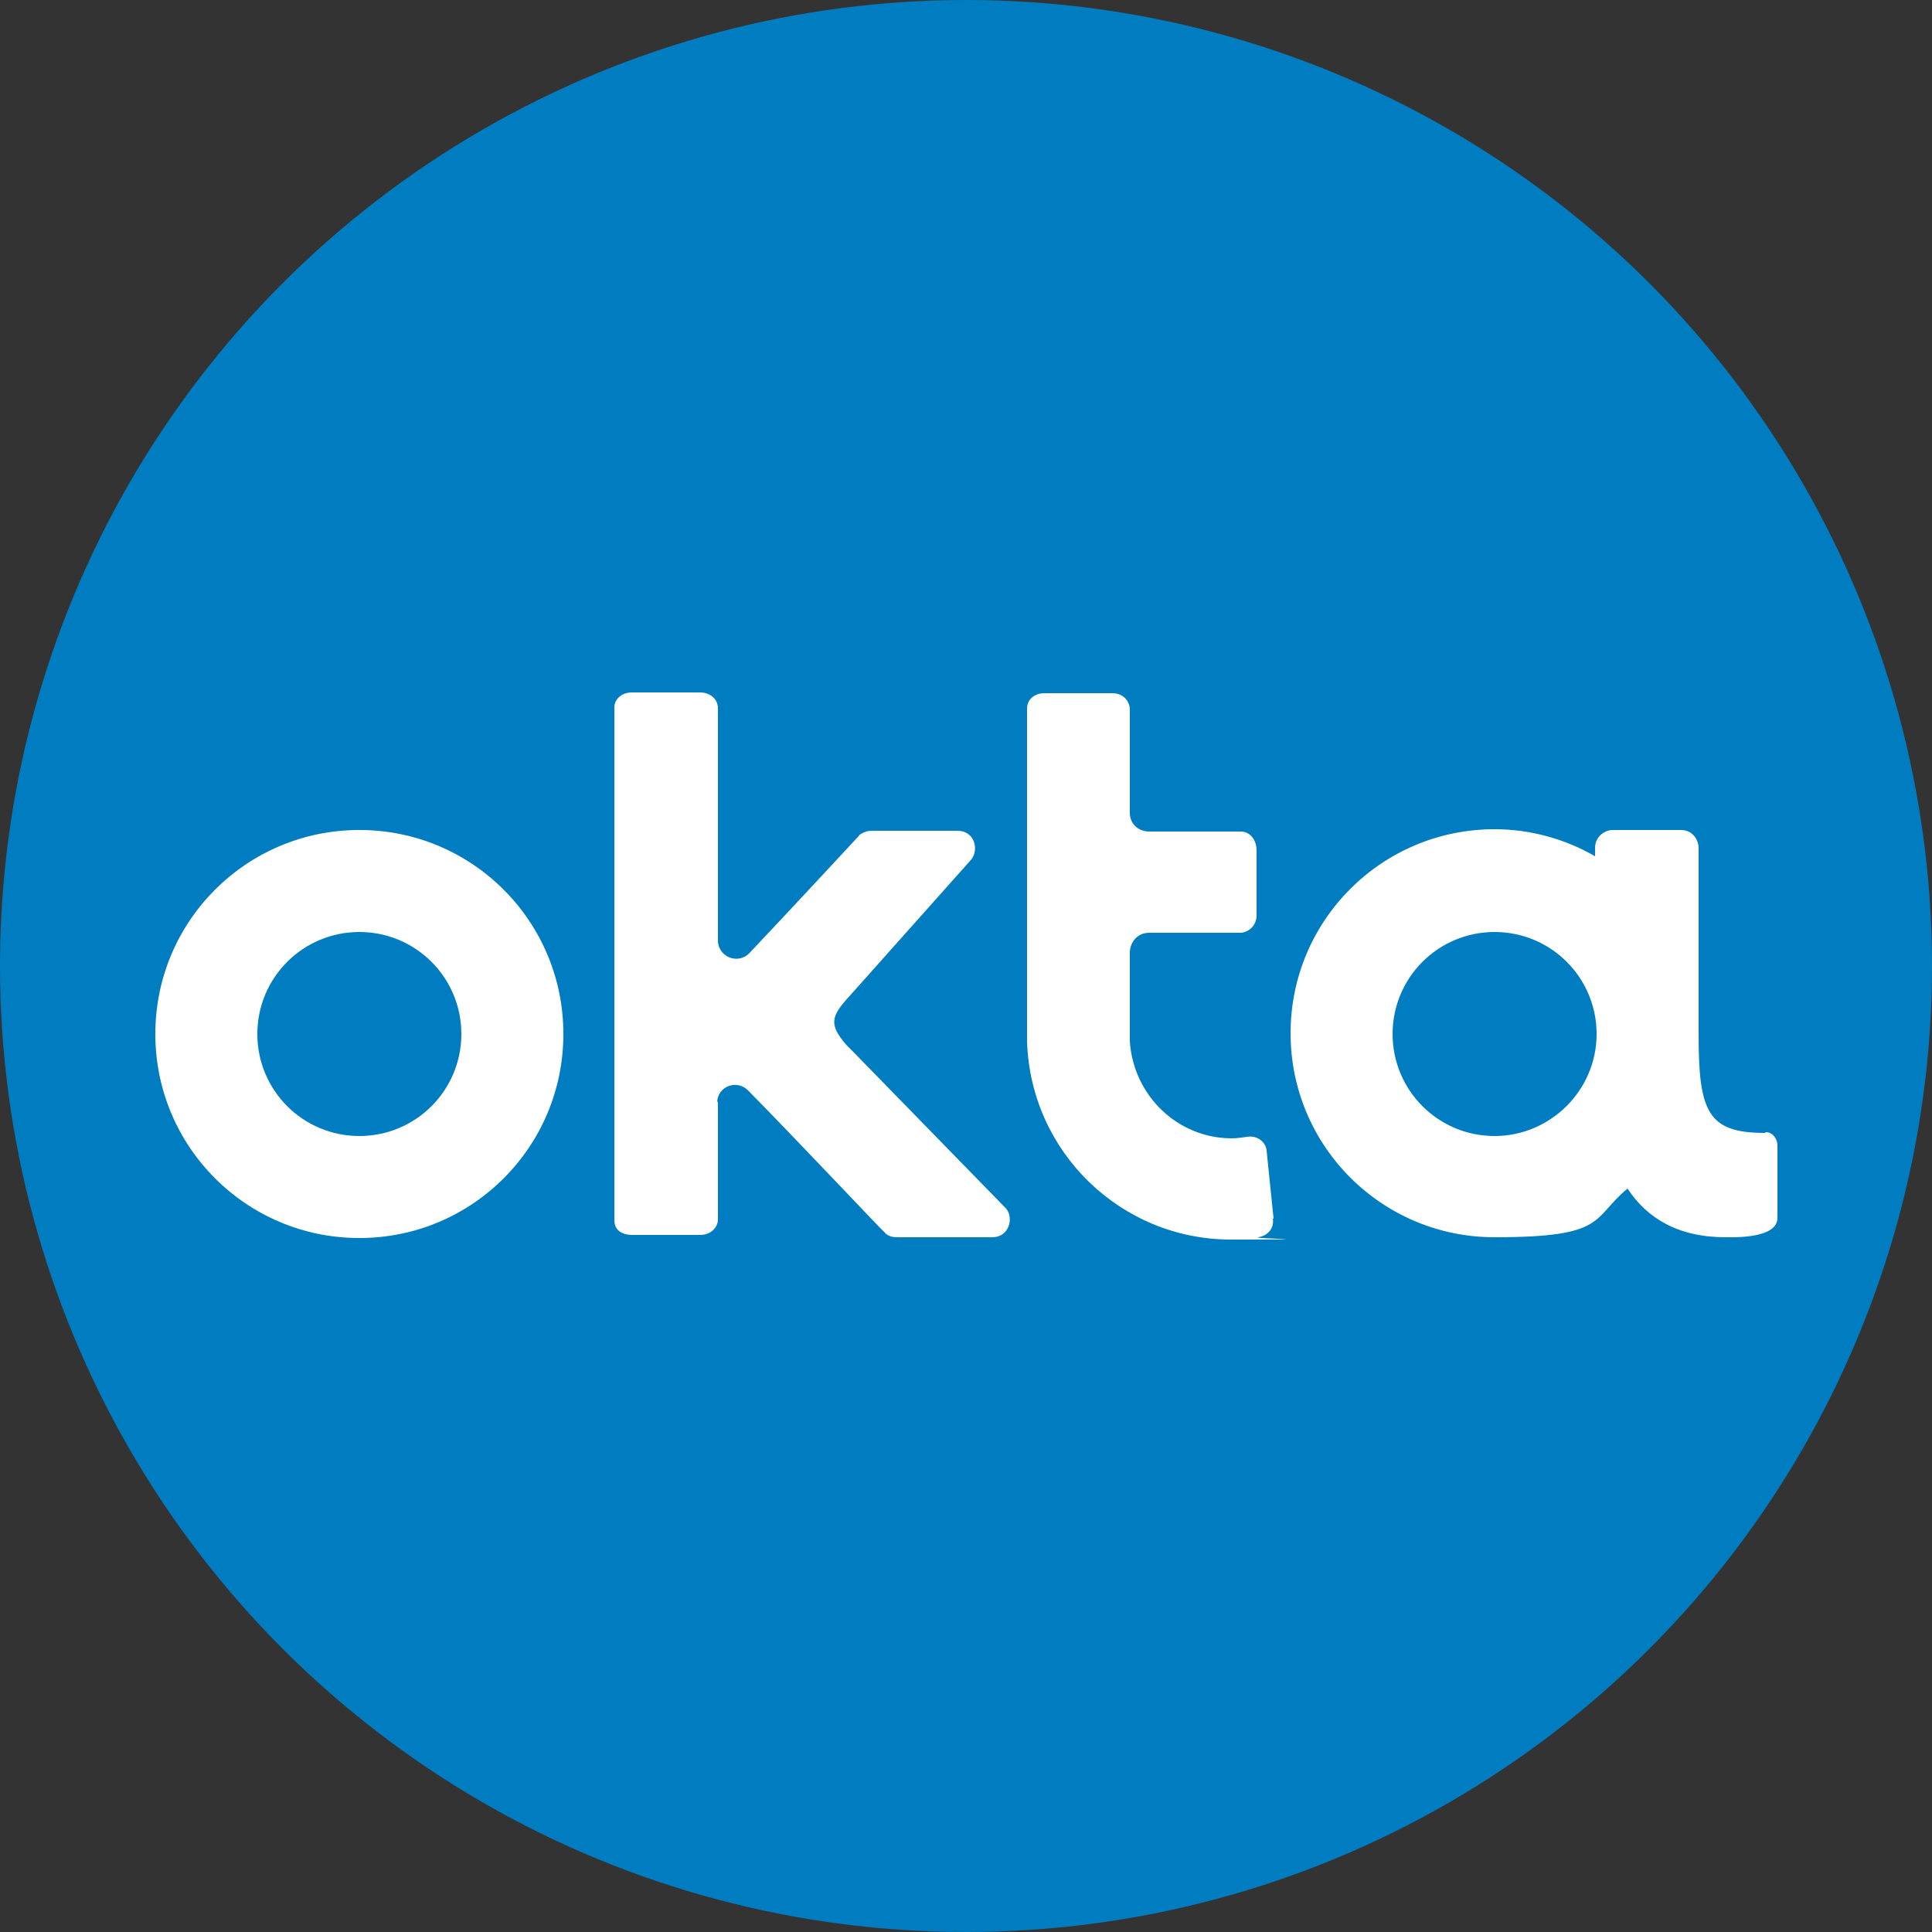 <?xml version="1.0" encoding="UTF-8"?>
<svg xmlns="http://www.w3.org/2000/svg" version="1.1" viewBox="0 0 250 250">
  <rect x="0" y="0" width="250" height="250" fill="#333333" stroke="none"/>
  <defs>
    <style>
      .cls-1 {
        fill: #fff;
      }

      .cls-2 {
        fill: #007dc1;
      }
    </style>
  </defs>
  <!-- Generator: Adobe Illustrator 28.6.0, SVG Export Plug-In . SVG Version: 1.2.0 Build 709)  -->
  <g>
    <g id="Layer_1">
      <circle class="cls-2" cx="125" cy="125" r="125"/>
      <g>
        <g>
          <path class="cls-1" d="M46.5,107.4c-14.6,0-26.4,11.8-26.4,26.4s11.8,26.4,26.4,26.4,26.4-11.8,26.4-26.4-11.8-26.4-26.4-26.4ZM46.5,147c-7.3,0-13.2-5.9-13.2-13.2s5.9-13.2,13.2-13.2,13.2,5.9,13.2,13.2-5.9,13.2-13.2,13.2Z"/>
          <path class="cls-1" d="M92.8,142.7c0-2.1,2.5-3.1,4-1.6,6.6,6.7,17.5,18.3,17.6,18.3.2.2.3.4.9.6.3.1.7.1,1.2.1h11.9c2.2,0,2.8-2.5,1.8-3.7l-19.7-20.2-1-1c-2.3-2.7-2-3.7.6-6.5l15.6-17.5c1-1.3.4-3.7-1.8-3.7h-10.8c-.4,0-.7,0-1,.1-.6.2-.9.4-1,.6,0,0-8.7,9.4-14.1,15.1-1.5,1.6-4.1.5-4.1-1.6v-30c0-1.5-1.3-2.1-2.3-2.1h-8.8c-1.5,0-2.3,1-2.3,1.9v66.4c0,1.5,1.3,1.9,2.3,1.9h8.8c1.4,0,2.3-1,2.3-2v-15.3h0Z"/>
          <path class="cls-1" d="M164.8,157.7l-.9-8.8c-.1-1.2-1.3-2-2.5-1.8-.7.1-1.4.2-2,.2-7,0-12.7-5.5-13.2-12.5v-11.5c0-1.4,1-2.6,2.5-2.6h11.8c.8,0,2.1-.7,2.1-2.3v-8.3c0-1.6-1-2.5-2-2.5h-11.9c-1.4,0-2.5-1-2.5-2.4v-13.4c0-.8-.6-2.1-2.3-2.1h-8.8c-1.1,0-2.2.7-2.2,2v43c.4,14.3,12.1,25.7,26.4,25.7s2.4-.1,3.5-.3c1.3-.2,2.1-1.2,1.9-2.4Z"/>
        </g>
        <path class="cls-1" d="M228.4,146.6c-7.4,0-8.6-2.7-8.6-12.7h0v-24.2c0-.8-.6-2.3-2.3-2.3h-8.8c-1.1,0-2.3.9-2.3,2.3v1.1c-3.8-2.2-8.3-3.5-13-3.5-14.6,0-26.4,11.8-26.4,26.4s11.8,26.4,26.4,26.4,12.5-2.4,17.2-6.3c2.5,3.8,6.5,6.3,12.7,6.3,1,0,6.7.2,6.7-2.5v-9.4c0-.8-.6-1.7-1.5-1.7ZM193.4,147c-7.3,0-13.2-5.9-13.2-13.2s5.9-13.2,13.2-13.2,13.2,5.9,13.2,13.2c0,7.3-6,13.2-13.2,13.2Z"/>
      </g>
    </g>
  </g>
</svg>